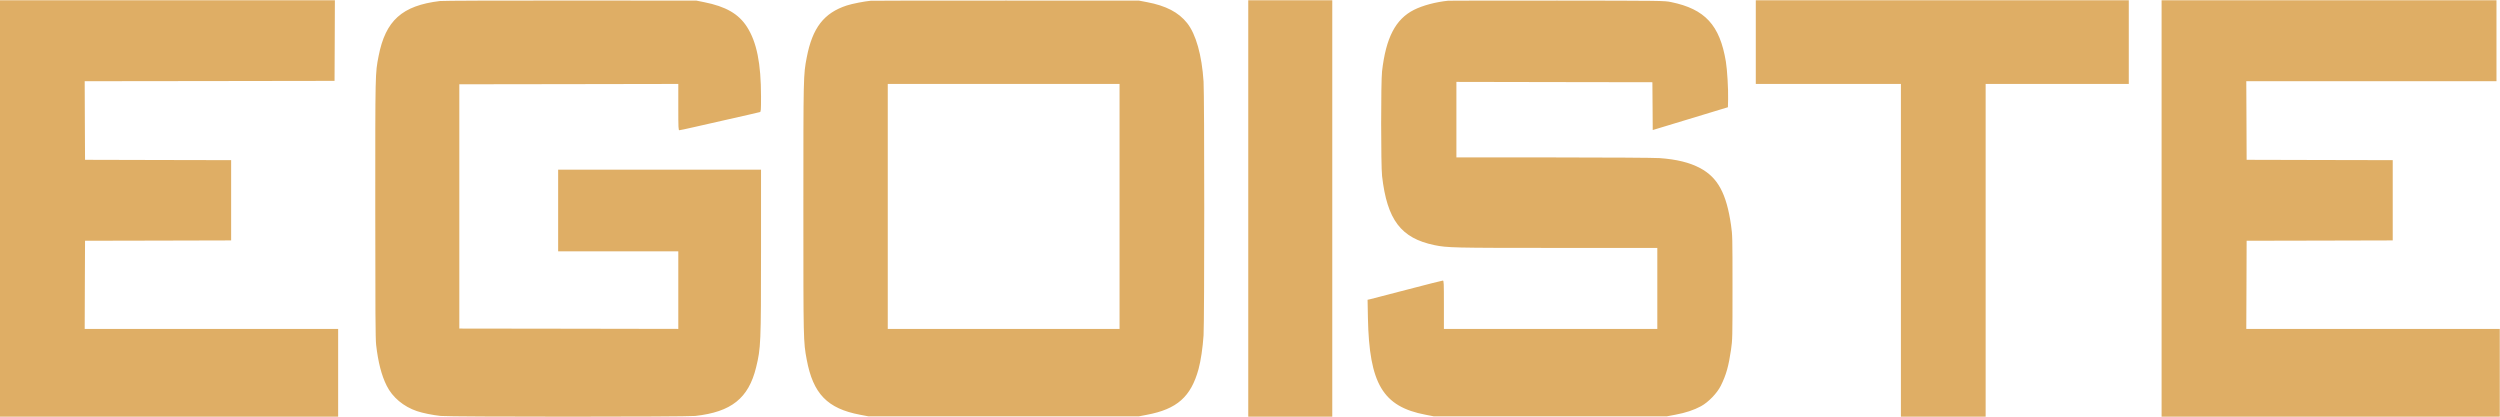 <?xml version="1.0" encoding="UTF-8"?> <svg xmlns="http://www.w3.org/2000/svg" width="66" height="11" viewBox="0 0 66 11" fill="none"> <g clip-path="url(#clip0_476_30)"> <path fill-rule="evenodd" clip-rule="evenodd" d="M0 5.503V11H4.464H8.927V9.841V8.683H5.582H2.236L2.24 7.52L2.245 6.356L4.173 6.352L6.102 6.347V5.288V4.228L4.173 4.224L2.245 4.219L2.24 3.182L2.236 2.144L5.534 2.14L8.832 2.135L8.837 1.071L8.841 0.007H4.421H0V5.503ZM11.614 0.027C10.614 0.148 10.177 0.541 9.994 1.485C9.905 1.946 9.907 1.863 9.907 5.503C9.907 8.202 9.912 8.948 9.93 9.105C9.983 9.565 10.072 9.91 10.208 10.182C10.36 10.489 10.654 10.735 11.008 10.854C11.164 10.906 11.421 10.958 11.631 10.981C11.874 11.007 18.12 11.007 18.354 10.981C19.308 10.876 19.762 10.513 19.961 9.699C20.086 9.187 20.091 9.066 20.091 6.63V4.479H17.413H14.735V5.557V6.635H16.321H17.907V7.659V8.683L15.016 8.678L12.126 8.674V5.449V2.225L15.016 2.221L17.907 2.216V2.827C17.907 3.379 17.91 3.438 17.935 3.438C17.951 3.438 18.12 3.402 18.312 3.358C18.63 3.285 19.151 3.166 19.788 3.023C19.921 2.992 20.044 2.964 20.061 2.959C20.088 2.951 20.091 2.916 20.091 2.552C20.091 1.673 19.978 1.112 19.72 0.709C19.5 0.366 19.161 0.171 18.588 0.057L18.384 0.016L15.064 0.014C13.238 0.012 11.686 0.018 11.614 0.027ZM22.986 0.02C22.827 0.034 22.494 0.099 22.357 0.144C21.752 0.341 21.448 0.734 21.298 1.516C21.209 1.977 21.209 1.986 21.209 5.503C21.209 9.016 21.209 9.019 21.297 9.492C21.466 10.398 21.842 10.786 22.709 10.95L22.925 10.991H26.496H30.067L30.275 10.951C31.074 10.801 31.441 10.476 31.642 9.742C31.7 9.532 31.753 9.174 31.774 8.853C31.798 8.479 31.798 2.533 31.774 2.153C31.729 1.457 31.573 0.902 31.34 0.609C31.114 0.324 30.781 0.151 30.278 0.056L30.067 0.016L26.566 0.015C24.64 0.014 23.029 0.016 22.986 0.02ZM32.954 5.503V11H34.063H35.172V5.503V0.007H34.063H32.954V5.503ZM38.232 0.019C37.899 0.053 37.563 0.143 37.329 0.26C36.842 0.506 36.588 0.994 36.486 1.884C36.454 2.164 36.455 4.371 36.487 4.65C36.62 5.806 36.985 6.287 37.868 6.471C38.206 6.541 38.359 6.545 41.097 6.545L43.753 6.545V7.614V8.683H40.936H38.119V8.045C38.119 7.467 38.117 7.407 38.091 7.407C38.075 7.407 37.656 7.513 37.159 7.643C36.662 7.773 36.222 7.887 36.18 7.897L36.104 7.914L36.113 8.393C36.148 10.132 36.506 10.734 37.634 10.949L37.851 10.991H40.928H44.005L44.228 10.949C44.502 10.898 44.72 10.825 44.905 10.725C45.101 10.619 45.331 10.381 45.43 10.182C45.57 9.901 45.636 9.667 45.699 9.232C45.737 8.969 45.738 8.921 45.738 7.587C45.738 6.253 45.737 6.205 45.699 5.942C45.578 5.107 45.35 4.686 44.88 4.436C44.607 4.291 44.263 4.206 43.814 4.174C43.675 4.164 42.471 4.157 41.01 4.156L38.449 4.156V3.159V2.162L41.036 2.167L43.623 2.171L43.628 2.802L43.632 3.433L43.827 3.374C44.202 3.261 44.684 3.114 45.149 2.973L45.617 2.831L45.622 2.618C45.629 2.356 45.598 1.834 45.563 1.626C45.403 0.662 45.014 0.24 44.117 0.055C43.938 0.018 43.897 0.018 41.118 0.015C39.569 0.014 38.27 0.016 38.232 0.019ZM46.353 1.112V2.216H48.269H50.184V6.608V11H51.303H52.421V6.608V2.216H54.31H56.2V1.112V0.007H51.276H46.353V1.112ZM57.066 5.503V11H61.53H65.994V9.841V8.683H62.648H59.302L59.307 7.52L59.311 6.356L61.24 6.352L63.168 6.347V5.288V4.228L61.24 4.224L59.311 4.219L59.307 3.182L59.302 2.144H62.605H65.907V1.076V0.007H61.487H57.066V5.503ZM29.556 5.449V8.683H26.496H23.437V5.449V2.216H26.496H29.556V5.449Z" fill="#DFAE65"></path> </g> <defs> <clipPath id="clip0_476_30"> <rect width="66" height="11" fill="white"></rect> </clipPath> </defs> </svg> 